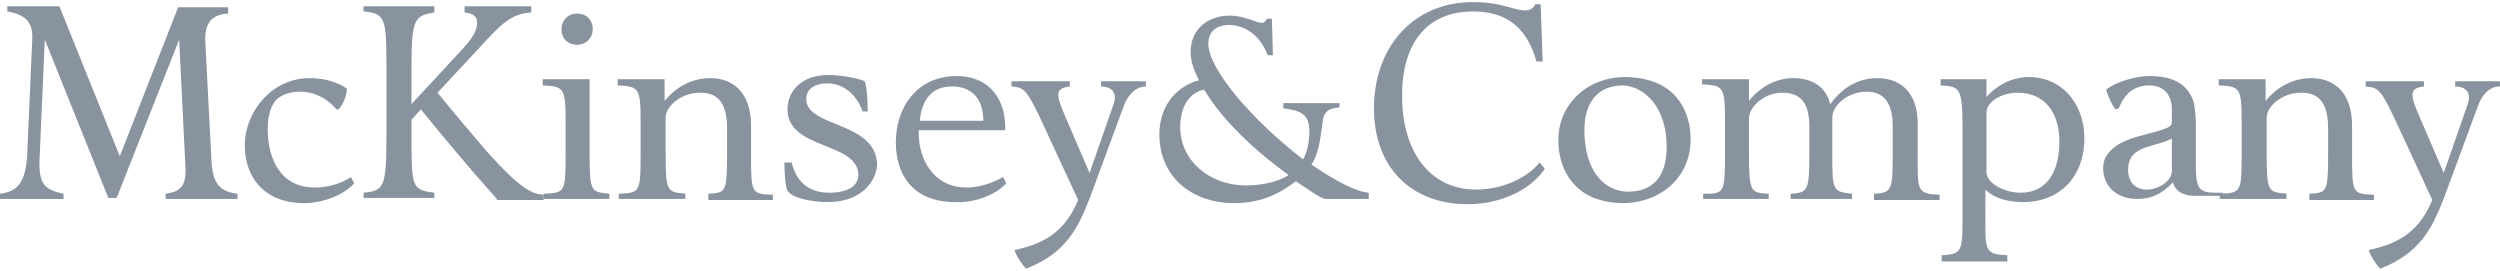 <?xml version="1.0" encoding="UTF-8"?>
<svg width="240px" height="26px" viewBox="0 0 240 26" version="1.1" xmlns="http://www.w3.org/2000/svg" xmlns:xlink="http://www.w3.org/1999/xlink">
    <!-- Generator: Sketch 54.1 (76490) - https://sketchapp.com -->
    <title>logo_mckinsey</title>
    <desc>Created with Sketch.</desc>
    <g id="Page-1" stroke="none" stroke-width="1" fill="none" fill-rule="evenodd">
        <g id="logo_mckinsey" fill="#88939F" fill-rule="nonzero">
            <path d="M15.9,19.1 L15.9,18.6 C17.3,18.4 17.9,17.9 17.8,16 L17.2,3.8 L11.2,19 L10.4,19 L4.3,3.8 L3.8,15.2 C3.7,17.6 4.2,18.2 6.1,18.6 L6.1,19.1 L0,19.1 L0,18.6 C1.7,18.4 2.4,17.5 2.6,15.1 L3.1,3.7 C3.2,1.6 1.7,1.3 0.7,1.1 L0.7,0.6 L5.7,0.6 L11.5,15 L17.1,0.7 L21.9,0.7 L21.9,1.3 C20.4,1.4 19.7,2.1 19.7,3.8 L20.3,15.4 C20.4,17.6 21.1,18.4 22.8,18.6 L22.8,19.1 L15.9,19.1" id="Path"></path>
            <path d="M29.2,19.5 C25.1,19.5 23.5,16.7 23.5,14 C23.5,10.6 26.2,7.5 29.7,7.5 C31.2,7.5 32.4,7.9 33.3,8.5 C33.3,9.2 32.9,10.1 32.5,10.5 L32.3,10.5 C31.3,9.3 30,8.8 28.8,8.8 C28,8.8 27.2,9 26.6,9.5 C26,10.1 25.7,11.1 25.7,12.4 C25.7,15.2 26.9,18 30.2,18 C31.4,18 32.6,17.7 33.7,17 L34,17.6 C32.9,18.8 30.9,19.5 29.2,19.5" id="Path"></path>
            <path d="M47.7,19.1 C45.1,16.2 42.6,13.2 40.4,10.5 L39.5,11.5 L39.5,12.5 C39.5,18.1 39.5,18.2 41.7,18.5 L41.7,19 L34.9,19 L34.9,18.5 C36.9,18.3 37.1,18 37.1,12.8 L37.1,6.5 C37.1,1.7 37,1.3 34.9,1.1 L34.9,0.6 L41.7,0.6 L41.7,1.2 C39.8,1.5 39.5,1.8 39.5,6.5 L39.5,10 L44.5,4.6 C45.7,3.3 45.8,2.6 45.8,2.2 C45.8,1.6 45.5,1.3 44.6,1.2 L44.6,0.6 L51,0.6 L51,1.2 C49.1,1.3 48.1,2.3 46.1,4.5 L42,8.9 C43.3,10.5 45.4,13 46.7,14.5 C50.1,18.3 51.1,18.6 52.2,18.7 L52.2,19.2 L47.7,19.2" id="Path"></path>
            <path d="M55.4,4.3 C54.5,4.3 53.9,3.7 53.9,2.8 C53.9,2 54.5,1.3 55.4,1.3 C56.3,1.3 56.9,1.9 56.9,2.8 C56.9,3.7 56.2,4.3 55.4,4.3 L55.4,4.3 Z M52.2,19.1 L52.2,18.6 C54.3,18.5 54.3,18.5 54.3,14.4 L54.3,11.6 C54.3,8.4 54.1,8.3 52.1,8.2 L52.1,7.6 L56.6,7.6 L56.6,14.4 C56.6,18.5 56.7,18.4 58.5,18.6 L58.5,19.1 L52.2,19.1 L52.2,19.1 Z" id="Shape"></path>
            <path d="M68,19.1 L68,18.6 C69.7,18.5 69.8,18.5 69.8,14.6 L69.8,12.3 C69.8,9.5 68.6,8.9 67.2,8.9 C65.4,8.9 63.9,10.2 63.9,11.3 L63.9,14.4 C63.9,18.5 64,18.4 65.8,18.6 L65.8,19.1 L59.4,19.1 L59.4,18.6 C61.5,18.5 61.5,18.5 61.5,14.4 L61.5,11.6 C61.5,8.4 61.3,8.3 59.3,8.2 L59.3,7.6 L63.8,7.6 L63.8,9.7 C65,8.2 66.6,7.5 68.2,7.5 C70.1,7.5 72.1,8.6 72.1,12.1 L72.1,14.7 C72.1,18.6 72.1,18.6 74.2,18.7 L74.2,19.2 L68,19.2" id="Path"></path>
            <path d="M79.5,19.4 C77.9,19.4 76,19 75.6,18.3 C75.4,18 75.3,16.5 75.3,15.6 L76,15.6 C76.5,17.7 77.9,18.5 79.6,18.5 C81.3,18.5 82.4,17.9 82.4,16.8 C82.4,13.6 75.6,14.4 75.6,10.5 C75.6,8.7 77,7.2 79.5,7.2 C81.2,7.2 82.9,7.7 83,7.8 C83.1,7.9 83.3,9 83.3,10.7 L82.8,10.7 C82.6,10 81.6,8 79.4,8 C78.3,8 77.4,8.5 77.4,9.5 C77.4,12.3 84.2,11.6 84.2,15.9 C84,17.8 82.3,19.4 79.5,19.4" id="Path"></path>
            <path d="M94.4,11.6 L88.3,11.6 C88.5,9.5 89.5,8.3 91.4,8.3 C93.3,8.3 94.4,9.5 94.4,11.6 M96.6,17.6 L96.3,17 C95.2,17.6 94,18 92.8,18 C89.5,18 88.1,15.1 88.2,12.5 L96.5,12.5 C96.6,9.8 95.2,7.3 91.8,7.3 C88.3,7.3 86,10 86,13.7 C86,16.6 87.5,19.4 91.7,19.4 C93.4,19.5 95.5,18.8 96.6,17.6" id="Shape"></path>
            <path d="M107.8,10.4 L105.4,16.9 C103.8,21.2 103,24 98.5,25.8 C98.2,25.5 97.5,24.5 97.4,24 C100.8,23.3 102.4,21.8 103.5,19.2 L100.4,12.5 C98.6,8.6 98.4,8.4 97.1,8.3 L97.1,7.8 L102.7,7.8 L102.7,8.3 C101.8,8.4 101.6,8.7 101.6,9.1 C101.6,9.6 101.8,10.1 102.4,11.5 L104.6,16.6 L106.9,10 C107.3,8.9 106.7,8.3 105.7,8.3 L105.7,7.8 L110,7.8 L110,8.3 C109.2,8.3 108.3,8.9 107.8,10.4" id="Path"></path>
            <g id="Group" transform="translate(111, 0)">
                <path d="M12.7,16.8 C11.7,17.5 10,17.8 8.6,17.8 C5.1,17.8 2.3,15.4 2.3,12.2 C2.3,10.2 3.2,8.9 4.6,8.6 C6.3,11.5 9.5,14.5 12.7,16.8 L12.7,16.8 Z M20.4,19.1 L20.4,18.5 C19.1,18.4 17.1,17.3 14.9,15.8 C15.7,14.6 15.8,12.8 16,11.5 C16.2,10.4 17,10.4 17.6,10.3 L17.6,9.9 L12.2,9.9 L12.2,10.4 C13.5,10.6 14.7,10.7 14.7,12.6 C14.7,13.6 14.5,14.6 14.1,15.3 C9.4,11.7 5,6.7 5,4.2 C5,3 5.8,2.4 7,2.4 C8.5,2.4 10,3.4 10.7,5.3 L11.2,5.3 L11.1,1.8 L10.6,1.8 C10.6,2 10.3,2.2 10.2,2.2 C9.5,2.2 8.6,1.5 7,1.5 C5.2,1.5 3.3,2.6 3.3,5 C3.3,5.9 3.6,6.7 4.1,7.7 C1.6,8.4 0.3,10.5 0.3,12.9 C0.3,17.2 3.7,19.5 7.4,19.5 C9.8,19.5 11.6,18.8 13.4,17.4 C14.5,18.1 15.5,18.9 16.2,19.1 L20.4,19.1 L20.4,19.1 Z" id="Shape"></path>
                <path d="M29.9,19.6 C24.4,19.6 20.9,16 20.9,10.4 C20.9,4.5 24.7,0.2 30.4,0.2 C33.2,0.2 34.3,1 35.4,1 C35.9,1 36.2,0.8 36.4,0.4 L36.9,0.4 L37.1,5.9 L36.5,5.9 C35.6,2.7 33.7,1.1 30.4,1.1 C26.1,1.1 23.6,4 23.6,9.2 C23.6,14.6 26.3,18.2 30.7,18.2 C33.2,18.2 35.6,17.1 36.8,15.6 L37.3,16.2 C36.2,17.9 33.5,19.6 29.9,19.6" id="Path"></path>
            </g>
            <path d="M160,14.1 C160,16.8 158.8,18.4 156.3,18.4 C154.1,18.4 152.1,16.5 152.1,12.5 C152.1,9.7 153.5,8.2 155.8,8.2 C157.9,8.3 160,10.3 160,14.1 M162.3,13.4 C162.3,11.2 161.4,9.3 159.7,8.3 C158.7,7.7 157.4,7.4 156,7.4 C152.3,7.4 149.6,10.1 149.6,13.4 C149.6,15.7 150.5,17.5 152.2,18.6 C153.2,19.2 154.5,19.5 155.9,19.5 C159.7,19.4 162.3,16.8 162.3,13.4" id="Shape"></path>
            <path d="M179.9,19.1 L179.9,18.6 C181.6,18.5 181.7,18.3 181.7,14.8 L181.7,12.1 C181.7,9.7 180.7,8.8 179.2,8.8 C177.4,8.8 175.9,10.1 175.9,11.3 L175.9,14.6 C175.9,18.3 175.9,18.4 177.8,18.6 L177.8,19.1 L171.9,19.1 L171.9,18.6 C173.6,18.5 173.7,18.3 173.7,14.5 L173.7,12.2 C173.7,9.9 172.9,8.9 171.1,8.9 C169.4,8.9 167.9,10.2 167.9,11.4 L167.9,14.8 C167.9,18.5 168.1,18.5 169.8,18.6 L169.8,19.1 L163.5,19.1 L163.5,18.6 C165.5,18.6 165.6,18.6 165.6,14.8 L165.6,11.5 C165.6,8.3 165.4,8.2 163.4,8.1 L163.4,7.6 L167.9,7.6 L167.9,9.7 C168.8,8.5 170.4,7.5 172.1,7.5 C174.1,7.5 175.3,8.4 175.7,10 C176.8,8.5 178.3,7.5 180.2,7.5 C182.3,7.5 184.1,8.7 184.1,11.9 L184.1,14.9 C184.1,18.3 184,18.6 186.2,18.7 L186.2,19.2 L179.9,19.2" id="Path"></path>
            <path d="M197.7,13.6 C197.7,16.6 196.4,18.5 194,18.5 C192.4,18.5 190.7,17.6 190.7,16.5 L190.7,10.8 C190.7,9.8 192.1,8.9 193.7,8.9 C196.2,8.9 197.7,10.7 197.7,13.6 M200.1,13.3 C200.1,9.9 197.9,7.4 194.8,7.4 C193.1,7.4 191.7,8.2 190.7,9.3 L190.7,7.6 L186.3,7.6 L186.3,8.2 C188.1,8.3 188.4,8.4 188.4,12.1 L188.4,20 C188.4,24.1 188.5,24.4 186.4,24.5 L186.4,25.1 L192.7,25.1 L192.7,24.5 C190.4,24.4 190.6,24.1 190.6,19.8 L190.6,18.2 C191.5,19.1 192.9,19.4 194.2,19.4 C197.9,19.4 200.1,16.8 200.1,13.3" id="Shape"></path>
            <path d="M208.5,16.4 C208.5,17.4 207.2,18.2 206.1,18.2 C205.1,18.2 204.3,17.6 204.3,16.3 C204.3,13.9 206.8,14.2 208.5,13.3 L208.5,16.4 L208.5,16.4 Z M213.4,19.1 L213.4,18.5 L212.7,18.5 C211,18.5 210.8,18 210.8,15.7 L210.8,11.8 C210.8,11.1 210.7,10.4 210.6,9.8 C210,8 208.5,7.3 206.4,7.3 C205.1,7.3 203.2,7.8 202.2,8.6 C202.3,9.1 202.8,10.2 203.1,10.5 L203.4,10.4 C203.9,9.1 204.8,8.2 206.3,8.2 C207.9,8.2 208.5,9.3 208.5,10.5 L208.5,11.8 C208.5,12.7 204.5,12.8 202.9,14.2 C202.3,14.7 201.9,15.3 201.9,16.1 C201.9,17.9 203.2,19.1 205.2,19.1 C206.4,19.1 207.5,18.7 208.6,17.5 C208.8,18.3 209.5,18.8 210.7,18.8 L213.4,18.8 L213.4,19.1 Z" id="Shape"></path>
            <path d="M221.7,19.1 L221.7,18.6 C223.4,18.5 223.5,18.5 223.5,14.6 L223.5,12.3 C223.5,9.5 222.3,8.9 220.9,8.9 C219.1,8.9 217.6,10.2 217.6,11.3 L217.6,14.4 C217.6,18.5 217.7,18.4 219.5,18.6 L219.5,19.1 L213.1,19.1 L213.1,18.6 C215.2,18.5 215.2,18.5 215.2,14.4 L215.2,11.6 C215.2,8.4 215,8.3 213,8.2 L213,7.6 L217.5,7.6 L217.5,9.7 C218.7,8.2 220.3,7.5 221.9,7.5 C223.8,7.5 225.8,8.6 225.8,12.1 L225.8,14.7 C225.8,18.6 225.8,18.6 227.9,18.7 L227.9,19.2 L221.7,19.2" id="Path"></path>
            <path d="M237.8,10.4 L235.4,16.9 C233.8,21.2 233,24 228.5,25.8 C228.2,25.5 227.5,24.5 227.4,24 C230.8,23.3 232.4,21.8 233.5,19.2 L230.4,12.5 C228.6,8.6 228.4,8.4 227.1,8.3 L227.1,7.8 L232.7,7.8 L232.7,8.3 C231.8,8.4 231.6,8.7 231.6,9.1 C231.6,9.6 231.8,10.1 232.4,11.5 L234.6,16.6 L236.9,10 C237.3,8.9 236.7,8.3 235.7,8.3 L235.7,7.8 L240,7.8 L240,8.3 C239.1,8.3 238.3,8.9 237.8,10.4" id="Path"></path>
        </g>
    </g>
</svg>